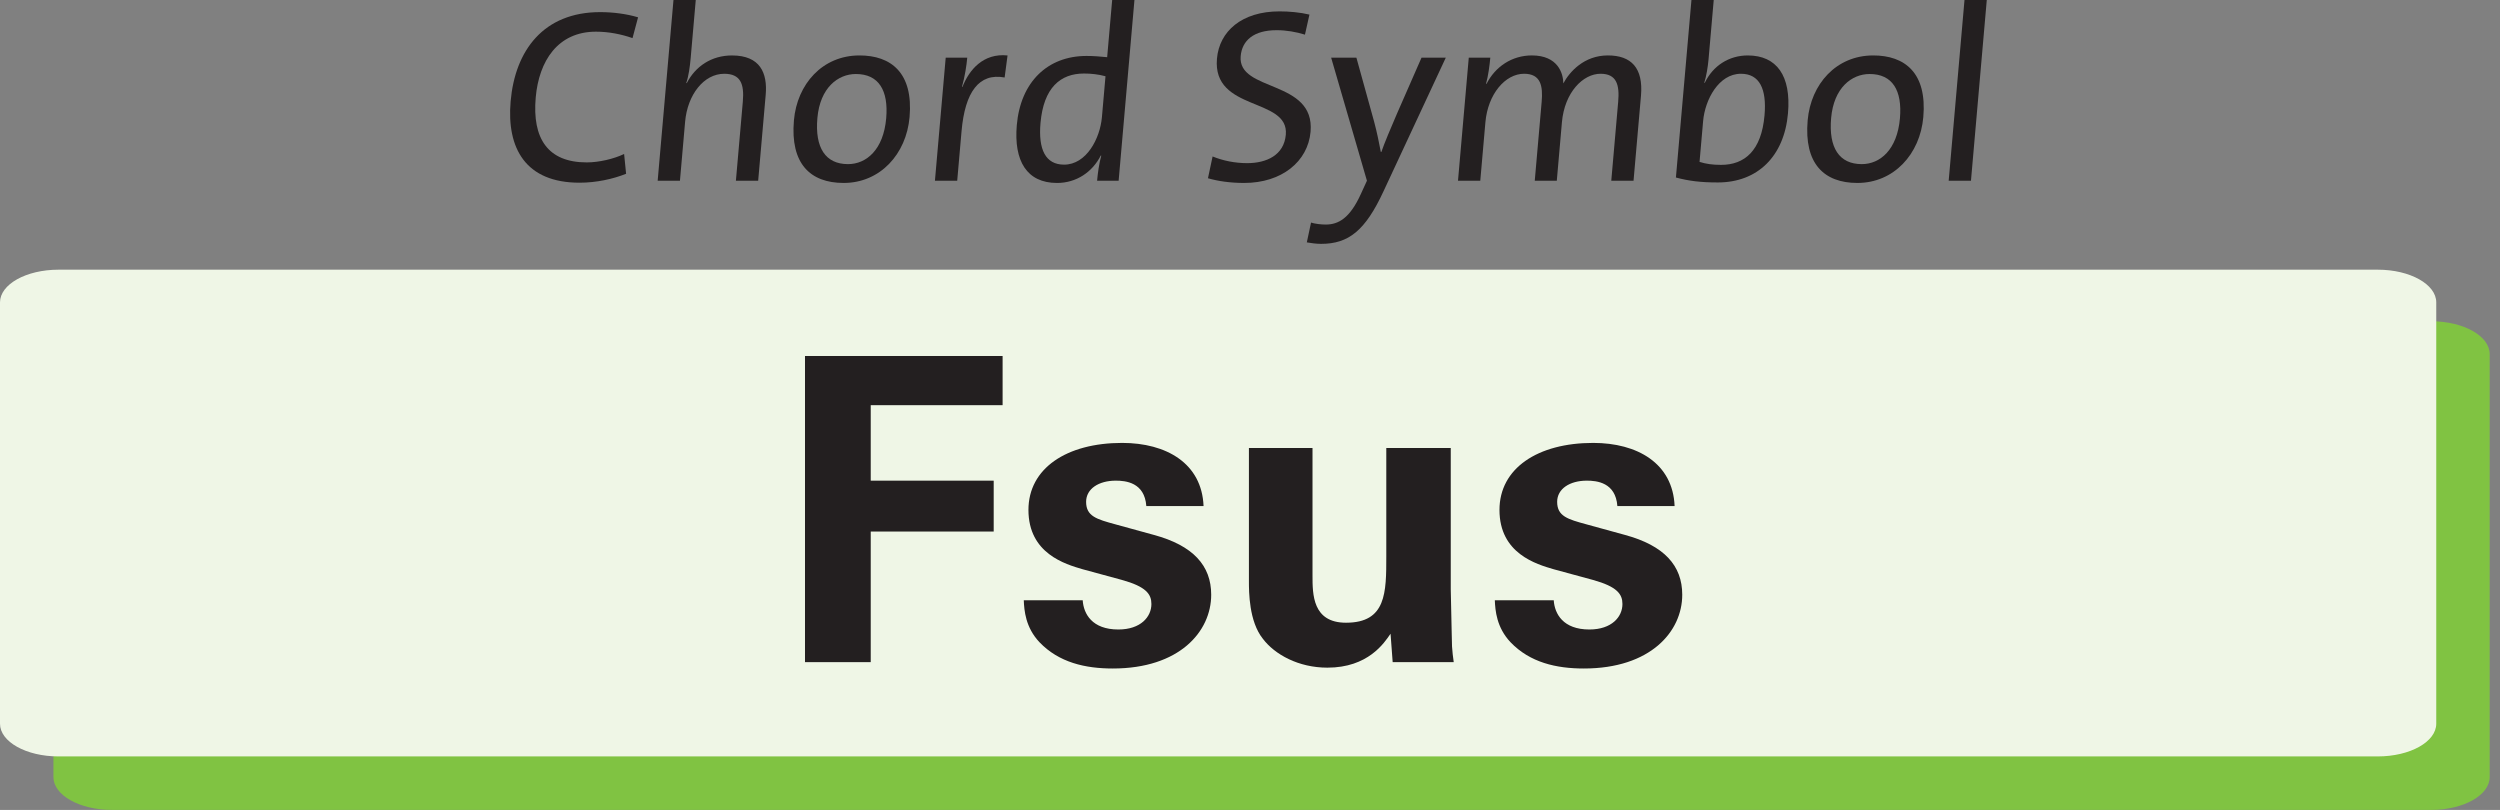 <?xml version="1.0" encoding="utf-8"?>
<!-- Generator: Adobe Illustrator 14.0.0, SVG Export Plug-In . SVG Version: 6.00 Build 43363)  -->
<!DOCTYPE svg PUBLIC "-//W3C//DTD SVG 1.1//EN" "http://www.w3.org/Graphics/SVG/1.1/DTD/svg11.dtd">
<svg version="1.1" xmlns="http://www.w3.org/2000/svg" xmlns:xlink="http://www.w3.org/1999/xlink" x="0px" y="0px"
	 width="242.362px" height="78.516px" viewBox="0 0 242.362 78.516" enable-background="new 0 0 242.362 78.516"
	 xml:space="preserve">
<rect x="0" y="0" width="242.362" height="78.516" fill="#808080" stroke="none"/>
<g id="main">
	<path fill="#80C342" d="M241.362,34.328c0-1.758-2.538-3.183-5.669-3.183H10.849c-3.131,0-5.669,1.425-5.669,3.183v41.005
		c0,1.758,2.538,3.183,5.669,3.183h224.844c3.131,0,5.669-1.425,5.669-3.183V34.328z"/>
	<path fill="#EFF6E6" d="M236.183,29.316c0-1.751-2.538-3.171-5.669-3.171H5.669C2.538,26.145,0,27.564,0,29.316V70.16
		c0,1.751,2.538,3.171,5.669,3.171h224.844c3.131,0,5.669-1.419,5.669-3.171V29.316z"/>
	<g>
		<rect x="2.311" y="34.516" fill="none" width="234.873" height="38.742"/>
		<path fill="#231F20" d="M78.041,34.512h19.156v4.768H84.412v7.317h11.921v4.933H84.412v12.661h-6.372V34.512z"/>
		<path fill="#231F20" d="M104.963,58.19c0.082,1.315,0.904,2.836,3.453,2.836c2.179,0,3.207-1.233,3.207-2.467
			c0-0.945-0.493-1.685-2.877-2.343l-3.782-1.028c-1.686-0.493-5.262-1.521-5.262-5.755c0-4.029,3.699-6.495,9.084-6.495
			c4.275,0,7.728,1.973,7.893,6.125h-5.549c-0.165-2.302-2.015-2.466-2.96-2.466c-1.644,0-2.877,0.781-2.877,2.055
			c0,1.397,1.028,1.686,2.836,2.179l3.741,1.028c3.782,1.027,5.549,2.959,5.549,5.796c0,3.577-3.083,7.153-9.537,7.153
			c-2.672,0-5.221-0.576-7.112-2.549c-1.356-1.438-1.479-3.083-1.521-4.069H104.963z"/>
		<path fill="#231F20" d="M127.241,43.432v12.374c0,1.809,0,4.563,3.248,4.563c3.905,0,3.905-2.919,3.905-6.454V43.432h6.249v13.689
			c0.082,4.48,0.123,5.015,0.123,5.549c0.041,0.576,0.082,0.945,0.165,1.521h-5.919l-0.206-2.754
			c-0.617,0.905-2.179,3.289-6.125,3.289c-2.795,0-5.097-1.274-6.249-2.795c-1.356-1.686-1.356-4.563-1.356-5.591V43.432H127.241z"
			/>
		<path fill="#231F20" d="M150.627,58.19c0.083,1.315,0.905,2.836,3.453,2.836c2.179,0,3.207-1.233,3.207-2.467
			c0-0.945-0.493-1.685-2.877-2.343l-3.782-1.028c-1.685-0.493-5.262-1.521-5.262-5.755c0-4.029,3.7-6.495,9.085-6.495
			c4.275,0,7.728,1.973,7.893,6.125h-5.549c-0.165-2.302-2.015-2.466-2.96-2.466c-1.644,0-2.877,0.781-2.877,2.055
			c0,1.397,1.028,1.686,2.836,2.179l3.741,1.028c3.782,1.027,5.549,2.959,5.549,5.796c0,3.577-3.083,7.153-9.537,7.153
			c-2.672,0-5.221-0.576-7.112-2.549c-1.356-1.438-1.479-3.083-1.521-4.069H150.627z"/>
	</g>
</g>
<g id="en-us_1_">
	<g>
		<polygon fill="none" points="242.499,21 -0.137,21 -0.137,0 242.362,0 		"/>
		<path fill="#231F20" d="M56.181,17.712c-5.208,0-7.078-3.312-6.677-7.896c0.433-4.945,3.204-8.641,8.676-8.641
			c1.248,0,2.554,0.168,3.677,0.504L61.32,3.695c-1.095-0.384-2.322-0.624-3.545-0.624c-3.696,0-5.529,2.832-5.84,6.385
			c-0.348,3.984,1.179,6.288,4.947,6.288c1.176,0,2.621-0.336,3.623-0.816l0.192,1.92C59.429,17.353,57.813,17.712,56.181,17.712z"
			/>
		<path fill="#231F20" d="M71.342,17.52l0.672-7.68c0.149-1.704-0.221-2.688-1.805-2.688c-1.969,0-3.561,2.016-3.792,4.656
			l-0.5,5.712h-2.16l1.533-17.521h2.16l-0.496,5.664c-0.067,0.768-0.201,1.752-0.424,2.376l0.046,0.024
			c0.839-1.632,2.395-2.688,4.387-2.688c2.736,0,3.452,1.704,3.267,3.817l-0.729,8.328H71.342z"/>
		<path fill="#231F20" d="M81.787,17.736c-3.24,0-5.188-1.873-4.82-6.073c0.307-3.504,2.758-6.289,6.357-6.289
			c3.049,0,5.23,1.68,4.854,5.977C87.863,14.952,85.315,17.736,81.787,17.736z M82.975,7.175c-1.729,0-3.476,1.32-3.734,4.272
			c-0.252,2.88,0.785,4.464,2.97,4.464c1.776,0,3.435-1.392,3.701-4.44C86.149,8.76,85.183,7.175,82.975,7.175z"/>
		<path fill="#231F20" d="M97.394,7.512c-2.48-0.457-3.843,1.392-4.177,5.208l-0.42,4.8h-2.16l1.044-11.929h2.088
			c-0.065,0.744-0.233,1.848-0.512,2.833h0.048c0.649-1.656,2.017-3.289,4.371-3.049L97.394,7.512z"/>
		<path fill="#231F20" d="M106.358,17.52c0.059-0.672,0.199-1.728,0.404-2.424l-0.046-0.023c-0.812,1.608-2.369,2.664-4.242,2.664
			c-2.928,0-4.205-2.136-3.9-5.616c0.365-4.177,2.986-6.697,6.754-6.697c0.648,0,1.292,0.048,2.006,0.12l0.485-5.544h2.16
			l-1.533,17.521H106.358z M107.172,7.392c-0.704-0.192-1.417-0.264-2.089-0.264c-2.28,0-3.912,1.368-4.212,4.8
			c-0.225,2.568,0.487,4.033,2.287,4.033c2.16,0,3.485-2.521,3.668-4.608L107.172,7.392z"/>
		<path fill="#231F20" d="M120.619,17.736c-1.32,0-2.53-0.168-3.513-0.456l0.449-2.112c0.997,0.408,2.152,0.648,3.352,0.648
			c1.873,0,3.572-0.768,3.746-2.761c0.319-3.648-7.128-2.208-6.676-7.368c0.233-2.665,2.417-4.584,6.066-4.584
			c0.936,0,2.007,0.096,2.9,0.312l-0.434,1.944c-0.841-0.264-1.81-0.432-2.747-0.432c-2.208,0-3.351,0.984-3.485,2.52
			c-0.307,3.504,7.222,2.232,6.776,7.321C126.799,15.672,124.243,17.736,120.619,17.736z"/>
		<path fill="#231F20" d="M134.132,18.528c-1.776,3.84-3.399,5.113-6.063,5.113c-0.433,0-1.003-0.072-1.38-0.144l0.409-1.92
			c0.373,0.12,0.967,0.192,1.423,0.192c1.224,0,2.333-0.6,3.402-2.952l0.594-1.296l-3.469-11.929h2.448l1.715,6.192
			c0.29,1.08,0.471,2.016,0.653,2.952h0.049c0.29-0.84,0.926-2.352,1.497-3.672l2.399-5.473h2.353L134.132,18.528z"/>
		<path fill="#231F20" d="M156.205,17.52l0.67-7.657c0.143-1.632-0.146-2.712-1.707-2.712c-1.704,0-3.493,1.8-3.748,4.705
			l-0.496,5.664h-2.137l0.67-7.657c0.132-1.512-0.074-2.712-1.706-2.712c-1.824,0-3.509,1.968-3.749,4.705l-0.496,5.664h-2.16
			l1.044-11.929h2.088c-0.063,0.72-0.206,1.8-0.412,2.52l0.046,0.024c0.843-1.68,2.474-2.761,4.394-2.761
			c2.521,0,3.042,1.729,3.051,2.712c0.603-1.128,2.014-2.712,4.317-2.712c2.257,0,3.448,1.2,3.211,3.913l-0.721,8.232H156.205z"/>
		<path fill="#231F20" d="M166.533,17.688c-1.656,0-2.819-0.144-4.062-0.479l1.506-17.209h2.16l-0.506,5.784
			c-0.061,0.696-0.215,1.632-0.411,2.232l0.045,0.024c0.795-1.68,2.37-2.665,4.169-2.665c2.809,0,4.221,1.968,3.901,5.617
			C172.97,15.168,170.373,17.688,166.533,17.688z M168.775,7.151c-2.16,0-3.485,2.521-3.666,4.584l-0.347,3.96
			c0.607,0.192,1.248,0.288,2.087,0.288c2.28,0,3.912-1.368,4.212-4.8C171.287,8.615,170.575,7.151,168.775,7.151z"/>
		<path fill="#231F20" d="M180.064,17.736c-3.24,0-5.188-1.873-4.82-6.073c0.307-3.504,2.758-6.289,6.357-6.289
			c3.049,0,5.23,1.68,4.854,5.977C186.14,14.952,183.592,17.736,180.064,17.736z M181.252,7.175c-1.729,0-3.476,1.32-3.734,4.272
			c-0.252,2.88,0.785,4.464,2.97,4.464c1.776,0,3.435-1.392,3.701-4.44C184.426,8.76,183.46,7.175,181.252,7.175z"/>
		<path fill="#231F20" d="M188.915,17.52l1.533-17.521h2.16l-1.533,17.521H188.915z"/>
	</g>
</g>
</svg>
